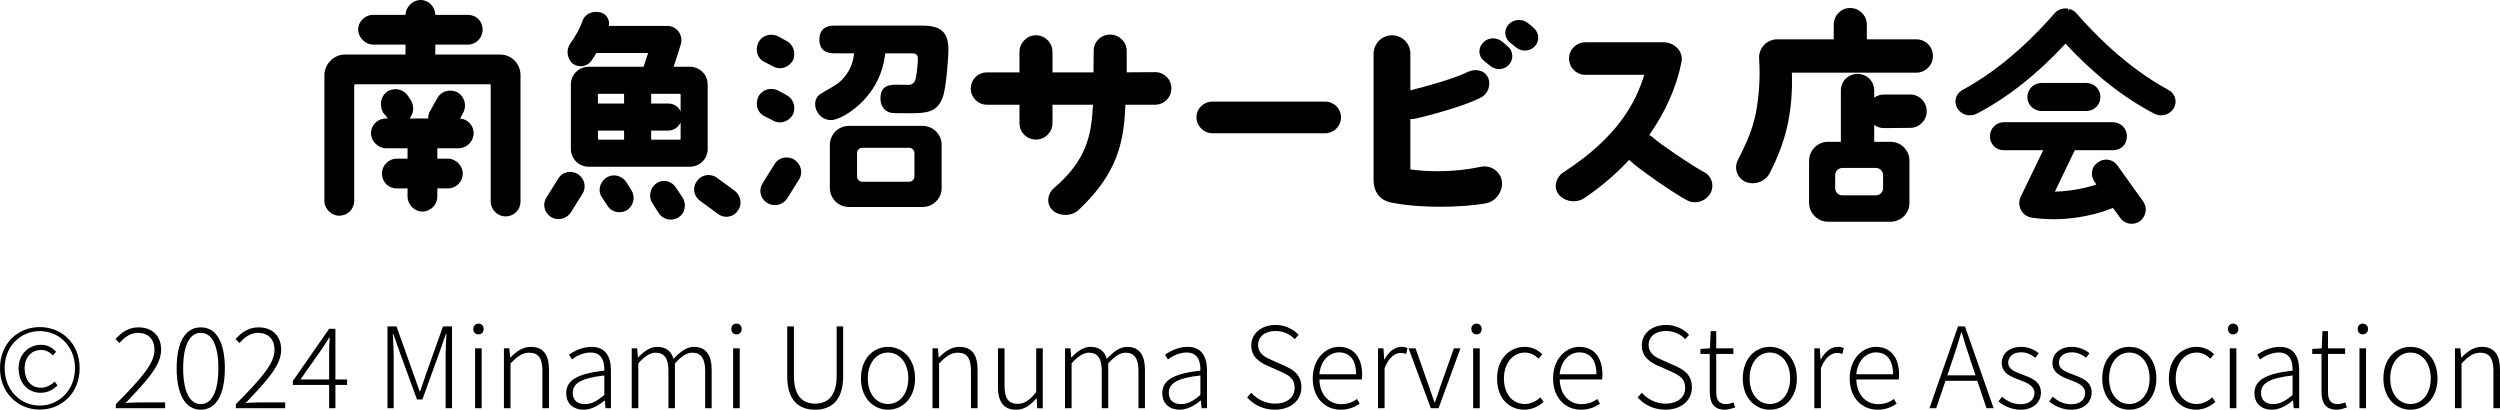<?xml version="1.0" encoding="UTF-8"?>
<svg id="_レイヤー_2" data-name="レイヤー_2" xmlns="http://www.w3.org/2000/svg" viewBox="0 0 445.656 73.034">
  <g id="_レイヤー_2-2" data-name="レイヤー_2">
    <g>
      <path d="M0,65.632c0-4.473,3.266-7.326,7.088-7.326,3.843,0,7.108,2.857,7.108,7.326,0,4.485-3.266,7.386-7.108,7.386-3.822,0-7.088-2.9-7.088-7.386ZM13.369,65.632c0-3.957-2.903-6.609-6.281-6.609-3.374,0-6.261,2.652-6.261,6.609,0,3.973,2.887,6.668,6.261,6.668,3.378,0,6.281-2.695,6.281-6.668ZM3.313,65.635c0-2.58,1.902-4.169,4.004-4.169,1.205,0,1.988.52,2.691,1.242l-.564.644c-.665-.618-1.253-.965-2.104-.965-1.74,0-2.947,1.296-2.947,3.248,0,2.139,1.133,3.481,2.891,3.481,1.029,0,1.788-.487,2.486-1.092l.485.695c-.813.717-1.64,1.299-3.035,1.299-2.13,0-3.906-1.623-3.906-4.384Z"/>
      <path d="M20.643,72.058c4.559-4.621,6.894-7.236,6.894-9.68,0-1.717-.925-3.041-2.982-3.041-1.255,0-2.389.77-3.243,1.81l-.73-.694c1.091-1.221,2.334-2.098,4.102-2.098,2.527,0,4.04,1.588,4.04,3.991,0,2.79-2.529,5.489-6.349,9.507.773-.066,1.626-.117,2.39-.117h4.673v1.035h-8.793v-.713Z"/>
      <path d="M31.491,65.65c0-4.709,1.565-7.296,4.307-7.296,2.721,0,4.286,2.59,4.286,7.296,0,4.709-1.565,7.384-4.286,7.384-2.741,0-4.307-2.675-4.307-7.384ZM38.925,65.65c0-4.29-1.244-6.317-3.127-6.317-1.9,0-3.147,2.027-3.147,6.317,0,4.274,1.247,6.388,3.147,6.388,1.883,0,3.127-2.113,3.127-6.388Z"/>
      <path d="M42.043,72.058c4.559-4.621,6.894-7.236,6.894-9.68,0-1.717-.925-3.041-2.982-3.041-1.255,0-2.389.77-3.243,1.81l-.73-.694c1.091-1.221,2.334-2.098,4.102-2.098,2.527,0,4.04,1.588,4.04,3.991,0,2.79-2.529,5.489-6.349,9.507.773-.066,1.626-.117,2.39-.117h4.673v1.035h-8.793v-.713Z"/>
      <path d="M58.672,62.684c0-.655.046-1.826.104-2.497h-.098c-.346.604-.746,1.173-1.149,1.814l-3.969,5.643h8.309v.973h-9.659v-.715l6.458-9.284h1.124v14.153h-1.119v-10.087Z"/>
      <path d="M69.08,58.186h1.608l2.982,8.391c.385,1.045.759,2.119,1.14,3.188h.083c.385-1.068.726-2.143,1.089-3.188l2.986-8.391h1.612v14.584h-1.144v-9.252c0-1.194.079-2.793.145-4.018h-.083l-1.14,3.258-3.06,8.449h-.969l-3.079-8.449-1.149-3.258h-.08c.079,1.225.157,2.823.157,4.018v9.252h-1.1v-14.584Z"/>
      <path d="M84.373,58.622c0-.545.377-.93.922-.93.525,0,.922.385.922.93,0,.617-.396.984-.922.984-.545,0-.922-.367-.922-.984ZM84.691,62.094h1.175v10.677h-1.175v-10.677Z"/>
      <path d="M89.831,62.094h.968l.143,1.639h.043c1.058-1.071,2.168-1.901,3.641-1.901,2.212,0,3.238,1.377,3.238,4.116v6.823h-1.174v-6.668c0-2.203-.689-3.23-2.346-3.23-1.221,0-2.104.646-3.338,1.91v7.988h-1.175v-10.677Z"/>
      <path d="M100.936,70.077c0-2.35,2.099-3.482,6.792-4.013.037-1.575-.409-3.226-2.427-3.226-1.404,0-2.613.68-3.367,1.236l-.501-.861c.795-.548,2.281-1.383,4.011-1.383,2.554,0,3.458,1.809,3.458,4.176v6.764h-.968l-.122-1.359h-.066c-1.059.875-2.337,1.623-3.715,1.623-1.714,0-3.095-.973-3.095-2.957ZM107.728,70.397v-3.467c-4.204.465-5.63,1.461-5.63,3.085,0,1.467.984,2.022,2.179,2.022,1.174,0,2.208-.559,3.451-1.641Z"/>
      <path d="M112.611,62.094h.968l.143,1.642h.043c.957-1.074,2.139-1.904,3.36-1.904,1.698,0,2.558.845,2.936,2.148,1.199-1.303,2.359-2.148,3.611-2.148,2.128,0,3.191,1.377,3.191,4.116v6.823h-1.158v-6.668c0-2.203-.736-3.23-2.309-3.23-.957,0-1.93.639-3.081,1.91v7.988h-1.157v-6.668c0-2.203-.723-3.23-2.295-3.23-.94,0-1.964.639-3.077,1.91v7.988h-1.175v-10.677Z"/>
      <path d="M130.373,58.622c0-.545.377-.93.922-.93.525,0,.922.385.922.93,0,.617-.396.984-.922.984-.545,0-.922-.367-.922-.984ZM130.691,62.094h1.175v10.677h-1.175v-10.677Z"/>
      <path d="M140.333,67.079v-8.893h1.191v8.819c0,3.796,1.748,4.946,3.774,4.946,2.058,0,3.849-1.15,3.849-4.946v-8.819h1.155v8.893c0,4.585-2.388,5.955-5.004,5.955-2.62,0-4.966-1.37-4.966-5.955Z"/>
      <path d="M153.475,67.456c0-3.576,2.244-5.625,4.825-5.625,2.578,0,4.822,2.049,4.822,5.625,0,3.528-2.244,5.578-4.822,5.578-2.581,0-4.825-2.05-4.825-5.578ZM161.918,67.456c0-2.738-1.524-4.609-3.618-4.609-2.097,0-3.604,1.871-3.604,4.609,0,2.724,1.507,4.562,3.604,4.562,2.094,0,3.618-1.839,3.618-4.562Z"/>
      <path d="M166.23,62.094h.968l.143,1.639h.043c1.058-1.071,2.168-1.901,3.641-1.901,2.212,0,3.238,1.377,3.238,4.116v6.823h-1.174v-6.668c0-2.203-.689-3.23-2.346-3.23-1.221,0-2.104.646-3.338,1.91v7.988h-1.175v-10.677Z"/>
      <path d="M177.899,68.917v-6.823h1.175v6.686c0,2.198.688,3.214,2.328,3.214,1.221,0,2.124-.64,3.312-2.085v-7.814h1.175v10.677h-.985l-.108-1.762h-.047c-1.041,1.204-2.135,2.025-3.608,2.025-2.215,0-3.241-1.361-3.241-4.117Z"/>
      <path d="M189.85,62.094h.968l.143,1.642h.043c.957-1.074,2.139-1.904,3.36-1.904,1.698,0,2.558.845,2.936,2.148,1.199-1.303,2.359-2.148,3.611-2.148,2.128,0,3.191,1.377,3.191,4.116v6.823h-1.158v-6.668c0-2.203-.736-3.23-2.309-3.23-.957,0-1.93.639-3.081,1.91v7.988h-1.157v-6.668c0-2.203-.723-3.23-2.295-3.23-.94,0-1.964.639-3.077,1.91v7.988h-1.175v-10.677Z"/>
      <path d="M207.194,70.077c0-2.35,2.099-3.482,6.792-4.013.037-1.575-.409-3.226-2.427-3.226-1.404,0-2.613.68-3.367,1.236l-.501-.861c.795-.548,2.281-1.383,4.011-1.383,2.555,0,3.458,1.809,3.458,4.176v6.764h-.968l-.122-1.359h-.066c-1.059.875-2.337,1.623-3.715,1.623-1.714,0-3.095-.973-3.095-2.957ZM213.986,70.397v-3.467c-4.204.465-5.63,1.461-5.63,3.085,0,1.467.984,2.022,2.179,2.022,1.174,0,2.208-.559,3.451-1.641Z"/>
      <path d="M222.31,70.843l.746-.83c1.058,1.186,2.572,1.939,4.223,1.939,2.16,0,3.503-1.139,3.503-2.795,0-1.768-1.156-2.316-2.588-2.957l-2.169-.969c-1.309-.57-2.97-1.5-2.97-3.645,0-2.164,1.837-3.66,4.325-3.66,1.754,0,3.188.777,4.102,1.759l-.671.778c-.862-.875-2.001-1.459-3.431-1.459-1.873,0-3.104.978-3.104,2.48,0,1.663,1.424,2.27,2.492,2.738l2.163.959c1.673.74,3.059,1.661,3.059,3.879,0,2.262-1.846,3.973-4.724,3.973-2.108,0-3.785-.889-4.956-2.191Z"/>
      <path d="M234.013,67.456c0-3.479,2.274-5.625,4.679-5.625,2.575,0,4.125,1.842,4.125,4.96,0,.287-.013.571-.06.851h-7.555c.051,2.586,1.585,4.402,3.899,4.402,1.14,0,2.017-.357,2.82-.922l.458.863c-.861.538-1.867,1.049-3.389,1.049-2.76,0-4.979-2.084-4.979-5.578ZM241.745,66.714c0-2.583-1.172-3.894-3.044-3.894-1.736,0-3.285,1.443-3.509,3.894h6.553Z"/>
      <path d="M245.648,62.094h.968l.143,1.98h.043c.723-1.319,1.781-2.243,3.022-2.243.411,0,.725.049,1.078.223l-.244,1.045c-.354-.135-.559-.181-.991-.181-.925,0-2.062.708-2.844,2.696v7.156h-1.175v-10.677Z"/>
      <path d="M251.096,62.094h1.245l2.304,6.552c.351,1.036.712,2.115,1.062,3.08h.083c.347-.965.728-2.044,1.059-3.08l2.324-6.552h1.169l-3.899,10.677h-1.382l-3.965-10.677Z"/>
      <path d="M262.29,58.622c0-.545.377-.93.922-.93.525,0,.922.385.922.93,0,.617-.396.984-.922.984-.545,0-.922-.367-.922-.984ZM262.608,62.094h1.175v10.677h-1.175v-10.677Z"/>
      <path d="M266.872,67.456c0-3.576,2.297-5.625,4.939-5.625,1.431,0,2.394.631,3.119,1.304l-.652.799c-.671-.622-1.447-1.087-2.432-1.087-2.135,0-3.753,1.871-3.753,4.609,0,2.724,1.493,4.562,3.73,4.562,1.09,0,2.056-.525,2.771-1.188l.574.812c-.919.812-2.091,1.391-3.425,1.391-2.764,0-4.872-2.05-4.872-5.578Z"/>
      <path d="M276.851,67.456c0-3.479,2.274-5.625,4.679-5.625,2.575,0,4.125,1.842,4.125,4.96,0,.287-.013.571-.06.851h-7.555c.051,2.586,1.585,4.402,3.899,4.402,1.139,0,2.017-.357,2.82-.922l.458.863c-.861.538-1.867,1.049-3.389,1.049-2.76,0-4.979-2.084-4.979-5.578ZM284.583,66.714c0-2.583-1.172-3.894-3.044-3.894-1.736,0-3.285,1.443-3.509,3.894h6.553Z"/>
      <path d="M291.927,70.843l.746-.83c1.058,1.186,2.572,1.939,4.223,1.939,2.16,0,3.503-1.139,3.503-2.795,0-1.768-1.156-2.316-2.588-2.957l-2.169-.969c-1.309-.57-2.97-1.5-2.97-3.645,0-2.164,1.837-3.66,4.325-3.66,1.754,0,3.188.777,4.102,1.759l-.671.778c-.862-.875-2.001-1.459-3.431-1.459-1.873,0-3.104.978-3.104,2.48,0,1.663,1.424,2.27,2.492,2.738l2.163.959c1.673.74,3.059,1.661,3.059,3.879,0,2.262-1.846,3.973-4.724,3.973-2.108,0-3.785-.889-4.956-2.191Z"/>
      <path d="M304.782,69.743v-6.65h-1.658v-.893l1.693-.106.131-3.071h.991v3.071h3.051v.999h-3.051v6.728c0,1.345.349,2.214,1.776,2.214.394,0,.929-.153,1.293-.32l.291.916c-.617.215-1.303.404-1.791.404-2.104,0-2.727-1.316-2.727-3.291Z"/>
      <path d="M310.67,67.456c0-3.576,2.244-5.625,4.825-5.625,2.578,0,4.822,2.049,4.822,5.625,0,3.528-2.244,5.578-4.822,5.578-2.581,0-4.825-2.05-4.825-5.578ZM319.114,67.456c0-2.738-1.524-4.609-3.618-4.609-2.097,0-3.604,1.871-3.604,4.609,0,2.724,1.507,4.562,3.604,4.562,2.094,0,3.618-1.839,3.618-4.562Z"/>
      <path d="M323.426,62.094h.968l.143,1.98h.043c.723-1.319,1.781-2.243,3.022-2.243.411,0,.725.049,1.078.223l-.244,1.045c-.354-.135-.559-.181-.991-.181-.925,0-2.062.708-2.844,2.696v7.156h-1.175v-10.677Z"/>
      <path d="M329.73,67.456c0-3.479,2.274-5.625,4.679-5.625,2.575,0,4.125,1.842,4.125,4.96,0,.287-.013.571-.06.851h-7.555c.051,2.586,1.585,4.402,3.899,4.402,1.139,0,2.017-.357,2.82-.922l.458.863c-.861.538-1.867,1.049-3.389,1.049-2.76,0-4.979-2.084-4.979-5.578ZM337.462,66.714c0-2.583-1.172-3.894-3.044-3.894-1.736,0-3.285,1.443-3.509,3.894h6.553Z"/>
      <path d="M349.042,58.186h1.239l5.108,14.584h-1.274l-2.835-8.5c-.585-1.716-1.065-3.244-1.583-5.017h-.08c-.512,1.778-1.013,3.301-1.594,5.017l-2.869,8.5h-1.204l5.092-14.584ZM346.334,66.908h6.597v.979h-6.597v-.979Z"/>
      <path d="M356.246,71.567l.64-.842c.905.764,1.879,1.334,3.334,1.334,1.629,0,2.449-.911,2.449-2.009,0-1.269-1.353-1.841-2.58-2.284-1.562-.573-3.253-1.225-3.253-3.058,0-1.569,1.236-2.878,3.493-2.878,1.176,0,2.328.484,3.104,1.141l-.605.793c-.72-.529-1.47-.961-2.512-.961-1.594,0-2.326.886-2.326,1.846,0,1.168,1.165,1.612,2.412,2.083,1.639.624,3.421,1.192,3.421,3.253,0,1.646-1.287,3.049-3.648,3.049-1.564,0-2.952-.657-3.928-1.467Z"/>
      <path d="M365.286,71.567l.64-.842c.905.764,1.879,1.334,3.334,1.334,1.629,0,2.449-.911,2.449-2.009,0-1.269-1.353-1.841-2.579-2.284-1.562-.573-3.254-1.225-3.254-3.058,0-1.569,1.236-2.878,3.493-2.878,1.176,0,2.328.484,3.104,1.141l-.605.793c-.72-.529-1.47-.961-2.512-.961-1.594,0-2.326.886-2.326,1.846,0,1.168,1.165,1.612,2.412,2.083,1.639.624,3.421,1.192,3.421,3.253,0,1.646-1.287,3.049-3.648,3.049-1.564,0-2.952-.657-3.928-1.467Z"/>
      <path d="M374.75,67.456c0-3.576,2.244-5.625,4.825-5.625,2.578,0,4.822,2.049,4.822,5.625,0,3.528-2.244,5.578-4.822,5.578-2.581,0-4.825-2.05-4.825-5.578ZM383.193,67.456c0-2.738-1.524-4.609-3.618-4.609-2.097,0-3.604,1.871-3.604,4.609,0,2.724,1.507,4.562,3.604,4.562,2.094,0,3.618-1.839,3.618-4.562Z"/>
      <path d="M386.629,67.456c0-3.576,2.297-5.625,4.939-5.625,1.431,0,2.394.631,3.119,1.304l-.652.799c-.671-.622-1.447-1.087-2.432-1.087-2.135,0-3.753,1.871-3.753,4.609,0,2.724,1.493,4.562,3.73,4.562,1.09,0,2.056-.525,2.771-1.188l.574.812c-.919.812-2.091,1.391-3.425,1.391-2.764,0-4.872-2.05-4.872-5.578Z"/>
      <path d="M397.167,58.622c0-.545.377-.93.922-.93.525,0,.922.385.922.93,0,.617-.396.984-.922.984-.545,0-.922-.367-.922-.984ZM397.485,62.094h1.175v10.677h-1.175v-10.677Z"/>
      <path d="M401.889,70.077c0-2.35,2.099-3.482,6.792-4.013.037-1.575-.409-3.226-2.427-3.226-1.404,0-2.613.68-3.367,1.236l-.501-.861c.795-.548,2.281-1.383,4.011-1.383,2.555,0,3.458,1.809,3.458,4.176v6.764h-.968l-.122-1.359h-.066c-1.059.875-2.337,1.623-3.715,1.623-1.714,0-3.095-.973-3.095-2.957ZM408.681,70.397v-3.467c-4.204.465-5.63,1.461-5.63,3.085,0,1.467.984,2.022,2.179,2.022,1.174,0,2.208-.559,3.451-1.641Z"/>
      <path d="M413.839,69.743v-6.65h-1.658v-.893l1.693-.106.131-3.071h.991v3.071h3.051v.999h-3.051v6.728c0,1.345.349,2.214,1.776,2.214.394,0,.929-.153,1.293-.32l.291.916c-.617.215-1.303.404-1.791.404-2.104,0-2.727-1.316-2.727-3.291Z"/>
      <path d="M420.286,58.622c0-.545.377-.93.922-.93.525,0,.922.385.922.93,0,.617-.396.984-.922.984-.545,0-.922-.367-.922-.984ZM420.604,62.094h1.175v10.677h-1.175v-10.677Z"/>
      <path d="M424.868,67.456c0-3.576,2.244-5.625,4.825-5.625,2.578,0,4.822,2.049,4.822,5.625,0,3.528-2.244,5.578-4.822,5.578-2.581,0-4.825-2.05-4.825-5.578ZM433.311,67.456c0-2.738-1.524-4.609-3.618-4.609-2.097,0-3.604,1.871-3.604,4.609,0,2.724,1.507,4.562,3.604,4.562,2.094,0,3.618-1.839,3.618-4.562Z"/>
      <path d="M437.624,62.094h.968l.143,1.639h.043c1.058-1.071,2.168-1.901,3.641-1.901,2.212,0,3.238,1.377,3.238,4.116v6.823h-1.174v-6.668c0-2.203-.689-3.23-2.346-3.23-1.221,0-2.104.646-3.338,1.91v7.988h-1.175v-10.677Z"/>
    </g>
    <g>
      <path d="M75.283,37.714c-1.402,0-2.633-1.251-2.633-2.678v-1.447h-1.928c-1.501,0-2.633-1.151-2.633-2.678,0-1.427,1.206-2.632,2.633-2.632h1.928v-1.851h-3.843c-1.402,0-2.679-1.277-2.679-2.678,0-1.452,1.202-2.632,2.679-2.632h.32c-.112-.126-.211-.266-.294-.418l-.533-.598c-.757-1.421-.395-3.025.779-3.825.481-.255.956-.375,1.421-.375.897,0,1.707.433,2.222,1.188l.459.688c.711,1.09.606,2.446-.183,3.341h3.342c-.014-.454.058-.947.367-1.389l1.251-2.238c.426-.818,1.314-1.335,2.308-1.335.456,0,.908.111,1.308.319,1.265.746,1.7,2.41.971,3.646l-.529,1.005c1.354.108,2.421,1.244,2.421,2.624,0,1.427-1.23,2.678-2.633,2.678h-3.845v1.851h1.901c1.378,0,2.631,1.254,2.631,2.632,0,1.502-1.156,2.678-2.631,2.678h-1.901v1.447c0,1.477-1.201,2.678-2.677,2.678ZM90.106,38.576c-1.402,0-2.631-1.23-2.631-2.632V15.221c0-.051-.02-.196-.105-.196h-24.037c-.095,0-.196.101-.196.196v20.596c0,1.476-1.176,2.632-2.677,2.632-1.402,0-2.633-1.23-2.633-2.632V13.396c0-1.996,1.685-3.681,3.681-3.681h10.778v-1.759h-5.76c-1.402,0-2.677-1.277-2.677-2.678,0-1.452,1.201-2.632,2.677-2.632h5.76c.019-1.389,1.287-2.646,2.677-2.646,1.441,0,2.616,1.184,2.633,2.646h5.806c1.5,0,2.631,1.131,2.631,2.632,0,1.477-1.18,2.678-2.631,2.678h-5.806v1.759h11.508c2.064,0,3.681,1.617,3.681,3.681v22.548c0,1.476-1.176,2.632-2.679,2.632Z"/>
      <g>
        <path d="M119.567,39.149c-.866,0-1.667-.436-2.143-1.165l-1.134-1.765c-.758-1.161-.41-2.791.761-3.555.387-.263.847-.405,1.323-.405.845,0,1.633.436,2.109,1.165l1.172,1.758c.373.572.512,1.253.394,1.921-.121.688-.501,1.271-1.068,1.64-.446.268-.93.405-1.414.405ZM99.568,39.054c-.478,0-.952-.134-1.373-.386-.593-.386-.988-.958-1.128-1.62-.135-.645-.01-1.307.354-1.863l2.091-3.348c.447-.745,1.245-1.194,2.13-1.194.509,0,1.004.148,1.432.426,1.158.789,1.496,2.345.76,3.474l-2.092,3.347c-.5.734-1.309,1.163-2.175,1.163ZM129.484,38.643c-.57,0-1.127-.198-1.566-.558l-3.127-2.292c-.579-.428-.947-1.033-1.038-1.703-.089-.657.1-1.322.532-1.872.498-.646,1.238-1.018,2.028-1.018.544,0,1.072.178,1.528.514l3.143,2.306c.589.48.954,1.159,1.019,1.874.059.641-.127,1.249-.522,1.714-.407.63-1.166,1.034-1.997,1.034ZM110.426,37.832c-.864,0-1.649-.414-2.102-1.107l-.963-1.467c-.825-1.064-.557-2.596.645-3.536.442-.303.93-.453,1.433-.453.819,0,1.597.392,2.133,1.076l.948,1.506c.753,1.103.5,2.623-.599,3.522-.471.311-.975.46-1.495.46Z"/>
        <path d="M104.972,29.724c-1.8,0-3.209-1.41-3.209-3.209v-11.413c0-1.8,1.41-3.209,3.209-3.209h9.747c.135-.336.298-.854.433-1.289.19-.604.302-.948.397-1.154l-9.241-.005c-.205.386-.448.739-.703,1.11l-.279.41c-.494.555-1.141.846-1.815.846-.555,0-1.095-.198-1.519-.559-.943-.94-1.081-2.354-.36-3.46.958-1.313,1.714-2.687,2.143-3.887.267-1.04,1.28-1.792,2.453-1.792.163,0,.327.015.491.045.603.04,1.176.377,1.524.917.294.457.395,1.002.295,1.541h10.432c.789,0,1.516.37,1.995,1.017.48.646.629,1.483.4,2.237-.258.924-.766,2.517-1.282,4.024h2.863c1.8,0,3.209,1.41,3.209,3.209v11.413c0,1.8-1.41,3.209-3.209,3.209h-17.975ZM121.158,24.896c.098,0,.162-.044.173-.062l-.001-3.013c-.378.85-1.239,1.46-2.212,1.46h-3.039v1.614h5.078ZM106.591,24.844c.008.008.072.052.171.052h4.489v-1.614h-4.659v1.562ZM119.118,18.454c1.013,0,1.843.562,2.211,1.407l-.001-3.089c-.008-.008-.072-.051-.171-.051h-5.078v1.733h3.039ZM111.25,18.454v-1.733h-4.489c-.098,0-.162.043-.173.061l.002,1.672h4.659Z"/>
      </g>
      <g>
        <path d="M380.014,39.889c-.859,0-1.637-.406-2.08-1.086l-1.278-1.729-.001.001c-4.23,1.663-8.083,2.003-10.593,2.003-1.947,0-3.362-.201-3.88-.287-.809-.116-1.504-.596-1.899-1.317-.403-.736-.431-1.606-.076-2.387l4.019-8.307h-6.993c-1.447,0-2.497-1.051-2.497-2.499,0-1.378,1.12-2.498,2.497-2.498h19.425c1.377,0,2.497,1.12,2.497,2.498,0,1.448-1.05,2.499-2.497,2.499h-6.802l-3.557,7.389c1.404-.045,4.184-.226,7.404-1.272l-.374-.548c-.381-.584-.516-1.287-.375-1.935.131-.604.484-1.116.997-1.442.421-.332.952-.52,1.501-.52.762,0,1.478.362,1.965.993l4.66,6.515c.762,1.118.492,2.613-.623,3.484-.433.297-.924.446-1.441.446Z"/>
        <path d="M363.9,19.784c-1.377,0-2.497-1.12-2.497-2.498,0-1.354,1.143-2.498,2.497-2.498h8.025c1.378,0,2.499,1.12,2.499,2.498,0,1.401-1.097,2.498-2.499,2.498h-8.025Z"/>
        <path d="M385.264,20.555c-.411,0-.83-.096-1.21-.278-5.478-2.842-10.804-7.042-15.85-12.494-5.047,5.453-10.373,9.653-15.837,12.487-.393.189-.811.285-1.222.285-.924,0-1.762-.476-2.24-1.272-.654-1.155-.284-2.526.854-3.199,7.552-4.055,13.562-10.32,16.474-13.694.326-.383.774-.661,1.292-.801l.154-.033c.117-.024.198-.04.28-.048l.325-.007c.054,0,.108.001.162.006.085.009.167.025.249.042l.072.465.115-.426c.52.141.967.418,1.295.803,2.909,3.371,8.919,9.636,16.456,13.683,1.154.682,1.524,2.052.876,3.198-.484.807-1.321,1.282-2.245,1.282h0Z"/>
      </g>
      <g>
        <path d="M138.119,36.563c-.482,0-.962-.135-1.387-.39-.599-.39-.998-.968-1.139-1.636-.137-.652-.01-1.32.358-1.881l2.112-3.381c.451-.753,1.257-1.206,2.152-1.206.514,0,1.014.149,1.446.431,1.169.797,1.511,2.369.768,3.509l-2.113,3.382c-.505.74-1.322,1.174-2.197,1.174Z"/>
        <path d="M139.029,12.159c-.396,0-.773-.092-1.121-.273l-1.574-.814c-1.254-.528-1.777-2.01-1.185-3.432.445-.901,1.335-1.445,2.334-1.445.377,0,.751.076,1.113.227l1.581.855c1.209.598,1.739,2.062,1.217,3.397-.476.92-1.396,1.486-2.365,1.486Z"/>
        <path d="M139.03,21.817c-.396,0-.773-.092-1.122-.274l-1.574-.813c-1.254-.529-1.777-2.011-1.185-3.432.445-.902,1.335-1.445,2.334-1.445.377,0,.751.075,1.112.225l1.582.856c1.209.598,1.739,2.062,1.217,3.397-.476.92-1.396,1.486-2.365,1.486Z"/>
        <path d="M151.351,36.897c-1.917,0-3.419-1.502-3.419-3.419v-7.616c0-1.917,1.502-3.419,3.419-3.419h13.092c1.917,0,3.419,1.502,3.419,3.419v7.616c0,1.917-1.502,3.419-3.419,3.419h-13.092ZM153.721,26.344c-.517,0-.938.421-.938.939v4.174c0,.518.421.939.938.939h8.351c.518,0,.939-.421.939-.939v-4.174c0-.518-.421-.939-.939-.939h-8.351Z"/>
        <path d="M148.121,21.409c-1.658,0-2.813-1.482-2.813-2.812,0-.839.361-1.5,1.045-1.911,3.091-1.797,3.276-1.905,4.147-2.922,1.268-1.508,1.605-2.997,1.767-4.255h-3.426c-.687,0-2.776,0-2.776-2.452,0-2.488,2.089-2.488,2.776-2.488h15.614c3.322,0,4.616,1.213,4.616,4.327,0,.949-.339,6.566-1.01,8.438-1.01,2.849-3.237,2.849-6.057,2.849-2.943,0-3.084-.042-3.425-.144-1.036-.338-1.624-1.257-1.624-2.524,0-2.417,1.876-2.417,2.885-2.417.081,0,2.119.037,2.2.037.919-.097,1.153-.768,1.262-1.479.148-.736.325-2.475.325-3.173,0-.683-.312-.974-1.045-.974h-4.76c-.262,1.762-.751,5.041-3.858,8.366-1.814,1.948-4.435,3.533-5.842,3.533Z"/>
      </g>
      <path d="M189.908,38.311c-.765,0-1.495-.227-2.054-.638-.628-.488-.979-1.193-.99-1.955-.012-.838.383-1.67,1.057-2.225,5.751-4.919,6.646-9.325,6.92-14.825h-7.222v3.293c0,1.612-1.329,2.922-2.963,2.922-1.612,0-2.923-1.311-2.923-2.922v-3.293h-5.801c-1.589,0-2.882-1.293-2.882-2.883s1.293-2.883,2.882-2.883h5.801v-3.655c0-1.606,1.339-2.963,2.923-2.963,1.634,0,2.963,1.329,2.963,2.963v3.655h7.307c.002-1.085.011-2.654.04-3.849-.001-1.607,1.283-2.891,2.922-2.891,1.634,0,2.963,1.311,2.963,2.922v3.811c.254-.003.534-.006.828-.009,1.027-.011,3.478-.024,4.259-.024,1.589,0,2.883,1.293,2.883,2.881,0,1.612-1.293,2.924-2.883,2.924h-5.322c-.259,6.502-1.272,12.102-8.315,18.745-.604.57-1.476.898-2.392.898Z"/>
      <path d="M216.122,23.754c-1.54,0-2.842-1.302-2.842-2.843,0-1.545,1.275-2.801,2.842-2.801h20.092c1.567,0,2.842,1.256,2.842,2.801,0,1.568-1.275,2.843-2.842,2.843h-20.092Z"/>
      <g>
        <path d="M263.989,29.733c-2.464.523-5.048.788-7.682.788-1.662,0-3.306-.108-4.892-.321v-8.987c.297.02.579-.001.837-.056,3.039-.685,8.919-2.316,11.759-3.779.635-.318,1.128-.929,1.353-1.678.214-.715.148-1.451-.178-2.013-.737-1.341-2.403-1.433-3.594-.838-2.22,1.092-6.776,2.411-10.177,3.254v-6.574c0-1.786-1.472-3.239-3.28-3.239s-3.28,1.489-3.28,3.32v22.481c0,2.141,1.216,3.68,3.163,4.014,3.023.619,6.404.749,8.708.749,2.917,0,5.838-.211,8.014-.578,1.763-.292,3.089-1.916,3.018-3.701-.09-1.816-1.841-3.237-3.769-2.843Z"/>
        <path d="M267.71,7.366c-1.059-.794-2.47-.687-3.341.25-.446.446-.682,1.061-.645,1.684.037.61.331,1.175.807,1.55l1.167.925c.438.352.981.545,1.531.545.666,0,1.283-.27,1.738-.76.435-.469.656-1.071.62-1.697-.035-.604-.306-1.165-.726-1.52-.371-.371-.783-.691-1.151-.976Z"/>
        <path d="M273.415,4.999l-.243-.217c-.297-.269-.564-.506-.796-.656-1.014-.823-2.481-.742-3.411.188-.429.429-.652 1-.628,1.607.024.628.317,1.227.814,1.652l1.145.901c.438.35.988.542,1.547.542.671,0,1.313-.277,1.761-.76.424-.456.638-1.045.602-1.659-.035-.615-.324-1.199-.791-1.598Z"/>
      </g>
      <path d="M305.139,32.318c-.216-.729-.732-1.336-1.38-1.645-2.034-1.058-8.068-5.159-9.068-6.13-.211-.19-.446-.345-.697-.469,2.867-4.078,4.865-8.508,5.738-12.949.181-.856-.016-1.694-.556-2.36-.606-.747-1.619-1.23-2.582-1.23h-13.965c-1.612,0-2.923,1.293-2.923,2.883,0,1.639,1.284,2.922,2.923,2.922h10.476c-1.487,4.917-4.705,11.099-14.382,17.356-.749.473-1.261,1.262-1.369,2.111-.097.754.13,1.467.614,1.982.606.682,1.565,1.089,2.567,1.089.706,0,1.361-.197,1.87-.554,2.978-1.99,5.669-4.308,8.014-6.841.049.053.09.113.144.161,1.442,1.412,8.221,6.084,10.198,7.078.272.141.565.239.87.291,1.244.213,2.53-.366,3.206-1.448.414-.676.523-1.495.301-2.247Z"/>
      <path d="M325.832,39.521c-1.812,0-3.342-1.531-3.342-3.343v-7.554c0-1.812,1.53-3.343,3.342-3.343h2.323v-9.139c0-1.667,1.306-2.973,2.973-2.973s2.973,1.306,2.973,2.973v1.269c.487-.354,1.078-.564,1.707-.564h4.722c1.617,0,2.932,1.333,2.932,2.973s-1.316,2.973-2.932,2.973l-4.722.042c-.629,0-1.22-.207-1.707-.556v3.003h2.939c1.843,0,3.343,1.5,3.343,3.343v7.554c0,1.843-1.5,3.343-3.343,3.343h-11.208ZM335.686,33.534v-2.307c0-.712-.577-1.29-1.29-1.29h-5.962c-.712,0-1.29.577-1.29,1.29v2.307c0,.712.577,1.29,1.29,1.29h5.962c.712,0,1.29-.577,1.29-1.29ZM312.436,32.667c-.328,0-.652-.046-.965-.137-.814-.258-1.448-.836-1.768-1.595-.322-.761-.295-1.62.072-2.355,1.634-3.23,2.924-5.992,3.448-9.703.565-3.713.476-6.619.36-8.484-.034-.914.287-1.752.902-2.391.607-.63,1.451-.991,2.315-.991h10.083v-2.611c0-1.639,1.315-2.973,2.932-2.973,1.639,0,2.973,1.333,2.973,2.973v2.611h8.81c1.667,0,2.973,1.306,2.973,2.973,0,1.639-1.334,2.973-2.973,2.973h-22.176c.001.01.001.02.001.03.038,1.459.091,3.456-.276,6.396-.499,3.945-1.581,7.349-3.618,11.383-.547,1.146-1.767,1.903-3.093,1.903Z"/>
    </g>
  </g>
</svg>